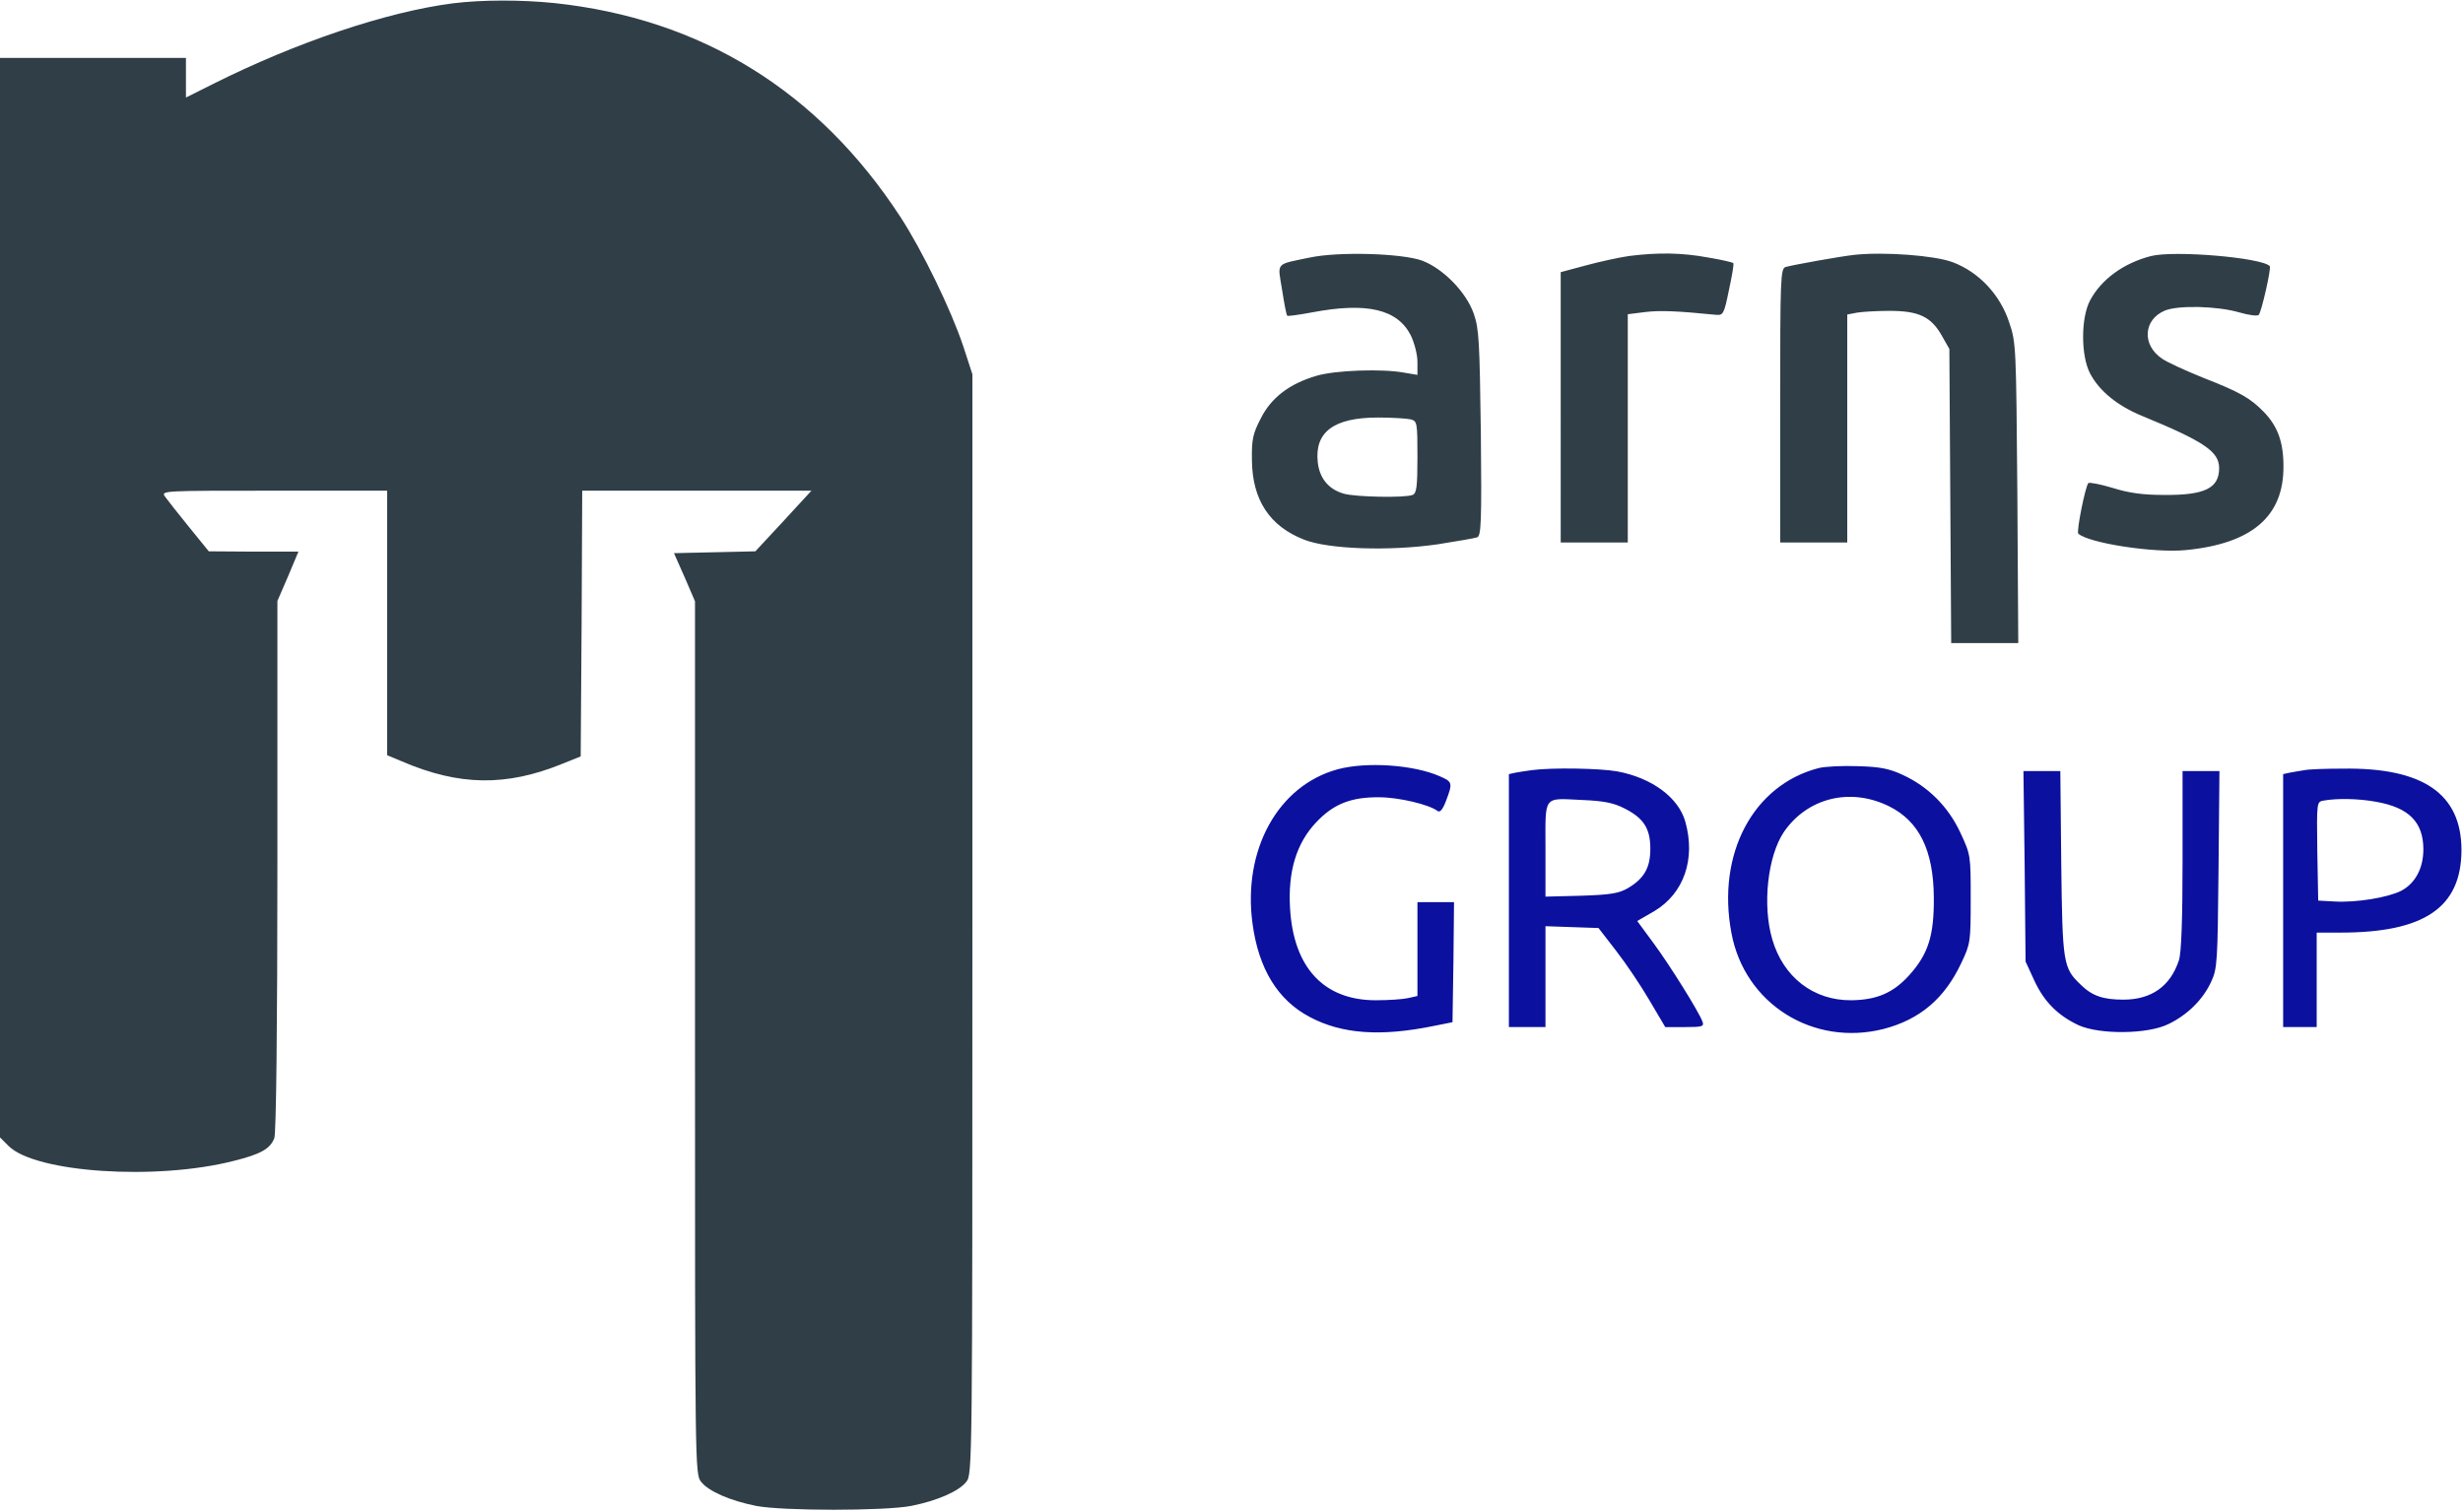 <svg version="1.0" xmlns="http://www.w3.org/2000/svg" width="1077.333" height="661.333" viewBox="0 0 808 496"><path fill="#303e47" d="M148.5 1.1c-21.7 2.8-51.4 12.8-78.7 26.5L61 32V19H0v354.2l2.8 2.8c8.8 8.8 48.6 11.4 73.9 4.9 8.9-2.2 12-4 13.3-7.5.6-1.5 1-36.6 1-89.4v-86.8l3.5-8.1 3.4-8.1H83.2l-14.7-.1-6.5-8c-3.6-4.4-7.1-8.9-7.9-10-1.3-1.9-.7-1.9 35.8-1.9H127v86.8l4.8 2c18.8 8.1 34.3 8.3 52.7.8l6-2.4.3-43.6.2-43.6h75.2l-9.2 10-9.2 9.9-13.3.3-13.4.3 3.5 7.9 3.4 7.9v143.2c0 140.8 0 143.3 2 145.7 2.4 3.1 9.5 6.2 18 7.9 8.6 1.7 42.4 1.7 51 0 8.5-1.7 15.6-4.8 18-7.9 2-2.4 2-5.1 2-182.9V122.8l-3-9.2c-4-12-13.5-31.5-20.6-42.4C268.4 29.8 230 6.1 181.8 1c-11-1.1-23.6-1.1-33.3.1zM429.7 84.5c-11.5 2.4-10.6 1.4-9.1 10.6.7 4.5 1.4 8.3 1.7 8.5.2.2 3.8-.3 8.1-1.1 17.9-3.4 28-1.1 32.4 7.5 1.2 2.5 2.2 6.3 2.2 8.7v4.3l-4.2-.7c-7.4-1.4-22.9-.8-28.9 1-8.9 2.6-14.9 7.2-18.3 14-2.6 5-3 6.9-2.9 13.6.1 13.1 5.8 21.8 17.2 26.2 7.9 3.1 27.8 3.8 43.7 1.5 6.3-1 12.2-2 13-2.3 1.3-.5 1.5-5.1 1.2-34.2-.4-30-.6-34.2-2.3-39.1-2.5-7.2-10.1-14.9-17-17.5-6.7-2.4-27.4-3-36.8-1zm33.1 53.1c2.1.6 2.2 1 2.2 12.4 0 9.8-.3 11.9-1.6 12.4-2.5 1-18.6.7-22.5-.4-5-1.4-8-5-8.6-10.3-1.1-9.9 5.2-14.7 19.7-14.7 4.7 0 9.5.3 10.8.6zM534.4 84c-3.4.5-9.8 1.9-14.2 3.1l-8.2 2.2V178h22v-74.9l5.6-.7c4.9-.6 10.3-.4 23.4.9 2.3.2 2.6-.3 4.2-8.2 1-4.6 1.7-8.6 1.4-8.8-.2-.2-3.9-1.1-8.2-1.8-8.6-1.6-16.5-1.7-26-.5zM608.5 83.6c-4.7.5-20.2 3.3-22.7 4-1.7.5-1.8 3.5-1.8 45.5V178h22v-74.8l3.1-.6c1.7-.3 6.6-.6 10.8-.6 9.5 0 13.6 1.9 17.1 8.1l2.5 4.4.3 48.2.3 48.3h22l-.3-49.3c-.4-48.1-.4-49.3-2.7-56-3-9.1-10-16.5-18.6-19.7-6-2.2-22.3-3.4-32-2.4zM705.7 84c-9 2.3-16.3 7.6-20 14.5-3.1 5.7-3.1 18.3 0 24.1 3 5.7 9 10.6 17.1 13.9 20.4 8.4 25.2 11.7 25.2 17.1 0 6.6-4.7 8.9-18 8.8-6.9 0-11.5-.6-16.9-2.3-4-1.2-7.6-1.9-8-1.6-1 1.1-4 16-3.3 16.6 3.4 3.1 24.7 6.4 35.2 5.4 21.7-2.1 32.2-11 32.1-27.5 0-8-1.9-13.1-6.4-17.8-4.5-4.6-7.8-6.5-19.8-11.2-5.7-2.3-11.9-5.1-13.6-6.3-6.7-4.5-6.2-12.8.9-15.8 4.4-1.8 17.2-1.5 24.4.6 3.1.9 6 1.3 6.4.8.9-1 4.2-15.5 3.6-16-2.8-2.8-31.2-5.2-38.9-3.3z"/><path fill="#0b109f" d="M438.9 252.4c-19.6 5.3-31.3 26.4-28 50.7 2 14.8 8.3 25.1 18.8 30.6 10.5 5.6 23.3 6.5 40.8 2.9l6-1.2.3-19.7.2-19.7h-12v30.8l-3.1.7c-1.8.4-6.5.7-10.6.7-17 0-27-10.7-28.1-30.3-.7-12 2.1-21.2 8.5-28 5.7-6.1 11.5-8.4 20.8-8.3 6.4 0 16.4 2.4 19.1 4.5.8.6 1.7-.5 2.8-3.4 2.2-5.8 2.1-6.2-2.1-8-8.6-3.8-24.1-4.8-33.4-2.3zM596.7 252c-21.5 5.5-33.6 28.1-28.7 54.1 4.3 23.3 26.8 37.4 50 31.5 11.8-3.1 19.9-9.9 25.4-21.6 3-6.3 3.1-6.9 3.1-21 0-14.4 0-14.5-3.4-21.8-4-8.6-10.6-15.1-18.8-18.9-4.5-2.1-7.5-2.7-14.7-2.9-5-.2-10.8.1-12.9.6zm22.9 12.5c10 4.9 14.7 14.5 14.8 30 .1 12.4-1.8 18.5-8 25.4-5.3 5.9-10.7 8.2-19.1 8.3-12.4.1-22.3-7.6-25.9-20-3.3-11.2-1.5-27.3 3.8-35.2 7.7-11.2 21.7-14.7 34.4-8.5zM502.5 252.7c-1.6.2-4 .6-5.2.8l-2.3.5v83h12v-33.1l8.7.3 8.7.3 5.8 7.5c3.2 4.1 8.1 11.4 10.9 16.2l5.2 8.8h6.5c5.7 0 6.3-.2 5.7-1.8-1.2-3.3-10.9-18.8-16.1-25.8l-5.3-7.2 5.7-3.3c9.6-5.8 13.5-17 10.1-29.2-2.2-8-11-14.5-22.4-16.6-5.5-1-21.3-1.3-28-.4zm30.3 12.5c6.4 3.2 8.6 6.6 8.6 13.3 0 6.2-2 9.8-7.5 13-2.8 1.6-5.6 2.1-15.1 2.4l-11.8.3v-15.5c0-18.1-1-16.8 12.3-16.2 6.7.3 10 .9 13.5 2.7zM756 252.7c-1.4.2-3.5.6-4.7.8l-2.3.5v83h11v-31h7.8c27.5 0 39.6-8.2 39.7-27 0-18.5-12.5-27.2-39-26.8-5.5 0-11.1.2-12.5.5zm23.6 10.4c10.7 1.9 15.4 6.7 15.4 15.6 0 6.2-2.7 11.2-7.3 13.6-4.4 2.2-14.6 3.9-21.8 3.5l-5.4-.3-.3-16.2c-.2-16.1-.2-16.2 2-16.6 4.4-.8 11.5-.7 17.4.4zM664.2 284.2l.3 31.3 2.9 6.3c3.2 6.9 7.7 11.4 14.5 14.6 6.9 3.1 22.7 3 29.5-.4 6.2-3 11.3-8 14-13.9 2-4.3 2.1-6.4 2.4-36.9l.3-32.2H716v29.4c0 19.5-.4 30.4-1.2 32.7-2.8 8.5-9 12.9-18.2 12.9-6.6 0-10.2-1.2-13.9-4.8-5.9-5.6-6.1-6.9-6.5-40l-.3-30.2h-12.1l.4 31.2z"/></svg>